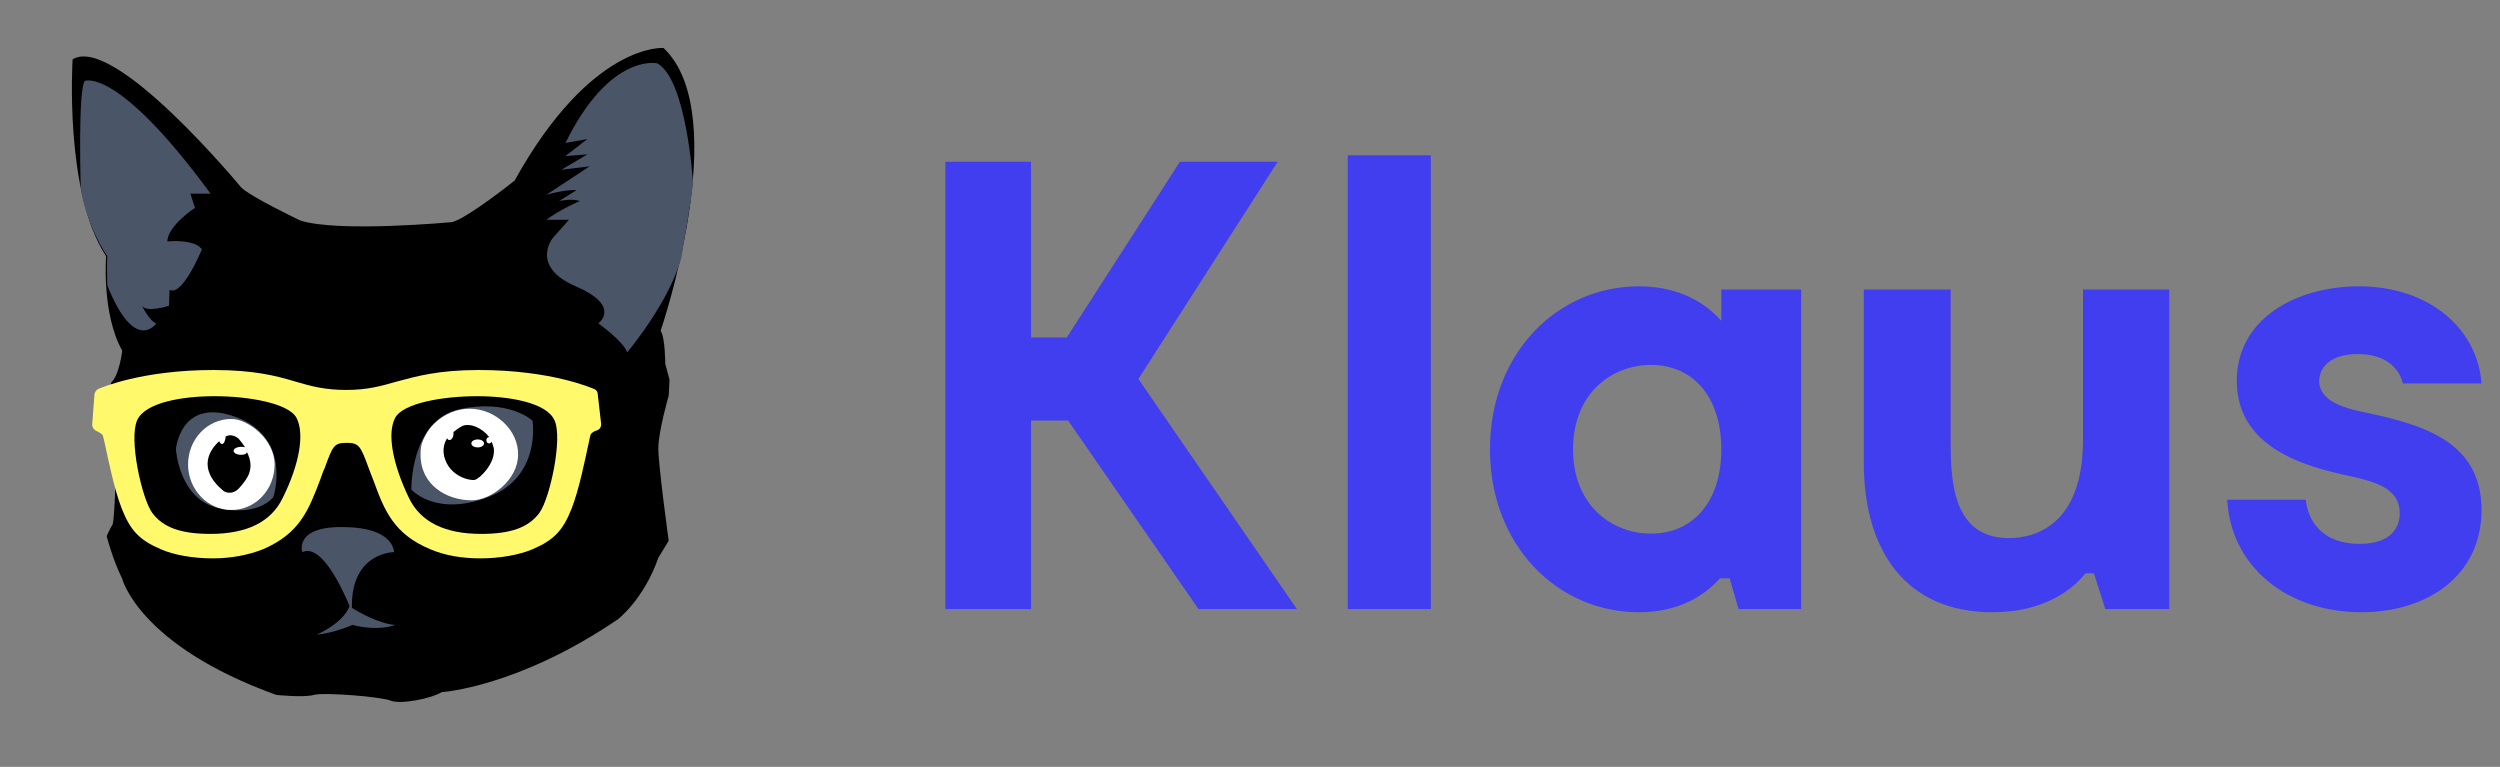 <svg width="163" height="50" viewBox="0 0 163 50" fill="none" xmlns="http://www.w3.org/2000/svg">
<rect x="0" y="0" width="163" height="50" fill="#808080" stroke="none"/>
<path d="M43.654 24.76L43.6 25.795C43.6 25.795 42.923 28.132 42.923 29.245C42.923 30.358 43.6 35.255 43.6 35.255L42.923 36.368C41.982 39.077 40.289 40.375 40.289 40.375C33.743 44.827 28.814 45.124 28.814 45.124C28.062 45.569 26.105 45.94 25.466 45.68C24.826 45.42 21.064 45.124 20.462 45.309C19.822 45.495 18.016 45.309 18.016 45.309C9.062 42.082 7.971 37.741 7.971 37.741C7.331 36.443 6.955 34.958 6.955 34.958C6.955 34.958 7.143 34.513 7.331 34.216C7.519 33.92 7.595 28.689 7.595 28.689L6.918 28.281C7.407 27.835 7.595 25.98 7.595 25.98L7.218 24.979C7.783 24.496 7.971 22.864 7.971 22.864C6.617 20.453 6.918 16.706 6.918 16.706C4.171 12.55 4.735 3.869 4.735 3.869C7.444 2.2 15.721 12.216 15.721 12.216C16.361 12.847 19.559 14.368 19.559 14.368C22.004 15.184 29.491 14.48 29.491 14.48C30.545 14.183 33.555 11.771 33.555 11.771C38.559 2.756 43.261 3.127 43.261 3.127C47.889 7.505 43.073 21.566 43.073 21.566C43.374 22.011 43.374 23.717 43.374 23.717L43.654 24.76Z" fill="black"/>
<path d="M5.263 12.254C5.263 12.254 5.075 5.872 5.527 5.279C5.527 5.279 7.634 4.314 13.729 12.625H12.412L12.713 13.552C12.713 13.552 10.945 14.702 10.907 15.741C10.907 15.741 12.675 15.555 13.164 16.26C13.164 16.26 11.885 19.377 11.057 18.894L11.02 19.933C11.02 19.933 9.553 20.415 9.252 19.933C9.252 19.933 9.778 20.972 10.192 21.083C10.192 21.083 8.8 23.124 6.994 18.598C6.994 18.598 6.957 17.076 6.994 16.668C6.919 16.668 5.602 14.591 5.263 12.254Z" fill="#4A5568"/>
<path d="M45.182 11.883C45.182 11.883 44.769 5.168 42.85 4.129C42.85 4.129 39.765 3.424 36.868 9.323L38.297 9.063L36.868 10.176L38.297 10.065L36.604 11.066L38.448 10.844L35.626 12.699C35.626 12.699 36.906 12.328 37.583 12.402L36.454 13.107C36.454 13.107 37.244 12.921 37.808 13.107C37.808 13.107 36.492 13.663 35.626 14.331H37.094L36.04 15.518C36.04 15.518 34.535 17.373 37.545 18.672C40.555 19.97 39.012 21.083 39.012 21.083C39.012 21.083 40.668 22.27 40.893 22.975C40.893 22.975 43.64 19.711 44.43 16.78C44.43 16.668 45.107 12.958 45.182 11.883Z" fill="#4A5568"/>
<path d="M34.72 27.427C34.72 27.427 33.177 25.98 29.942 26.685C26.744 27.39 26.819 31.916 26.819 31.916C26.819 31.916 28.399 33.734 31.86 32.399C35.322 31.063 34.72 27.427 34.72 27.427Z" fill="#4A5568"/>
<path d="M15.419 27.205C11.77 25.832 11.469 29.282 11.469 29.282C11.469 29.282 11.657 32.584 14.29 33.141C16.924 33.697 17.827 32.398 17.827 32.398C17.827 32.398 19.068 28.577 15.419 27.205Z" fill="#4A5568"/>
<path d="M25.69 35.998C25.69 35.998 25.728 34.402 22.454 34.365C19.144 34.291 19.708 35.998 19.708 35.998C20.987 35.404 22.379 38.52 22.793 39.522C22.342 40.672 20.649 41.377 20.649 41.377C21.815 41.266 22.981 40.746 22.981 40.746C24.75 41.191 25.765 40.746 25.765 40.746C24.712 40.672 23.358 39.893 22.944 39.633C22.868 35.998 25.69 35.998 25.69 35.998Z" fill="#4A5568"/>
<path d="M15.084 27.316C13.504 27.316 12.262 28.651 12.262 30.284C12.262 31.916 13.541 33.252 15.084 33.252C16.664 33.252 17.905 31.916 17.905 30.284C17.905 28.651 16.175 27.316 15.084 27.316Z" fill="white"/>
<path d="M30.618 26.648C29.753 26.648 28.925 27.02 28.323 27.613L28.361 27.576C28.361 27.576 28.323 27.613 28.248 27.687C28.173 27.761 28.097 27.836 28.022 27.947C27.834 28.169 27.581 28.66 27.498 28.938C27.414 29.217 27.42 29.579 27.42 29.654C27.42 31.62 29.113 32.622 30.769 32.622C32.01 32.622 33.778 31.286 33.778 29.654C33.816 28.058 32.311 26.648 30.618 26.648Z" fill="white"/>
<path d="M15.722 29.654C15.458 29.654 15.232 29.542 15.232 29.394C15.232 29.245 15.458 29.134 15.722 29.134C15.834 29.134 15.91 29.134 15.985 29.171C15.872 28.986 15.722 28.8 15.571 28.615C15.571 28.615 15.157 28.207 14.706 28.466C14.706 28.726 14.593 28.949 14.48 28.949C14.405 28.949 14.329 28.875 14.292 28.763C13.765 29.245 12.749 30.507 14.593 32.028C14.593 32.028 15.12 32.362 15.609 31.805C16.098 31.249 16.662 30.581 16.098 29.468C16.098 29.579 15.947 29.654 15.722 29.654Z" fill="black"/>
<path d="M32.199 29.245C32.161 29.097 32.124 28.948 32.049 28.8C32.011 28.874 31.936 28.911 31.898 28.911C31.785 28.911 31.71 28.837 31.71 28.689C31.71 28.578 31.785 28.503 31.898 28.503C31.447 27.91 30.694 27.576 30.168 27.761C30.168 27.761 29.866 27.91 29.566 28.169C29.566 28.206 29.566 28.244 29.566 28.281C29.566 28.503 29.453 28.689 29.302 28.689C29.227 28.689 29.189 28.651 29.152 28.578C28.963 28.874 28.851 29.282 28.963 29.765C29.302 31.1 30.694 31.36 30.957 31.286C31.221 31.249 32.312 30.247 32.199 29.245ZM31.146 29.171C30.92 29.171 30.732 29.06 30.732 28.911C30.732 28.763 30.92 28.651 31.146 28.651C31.371 28.651 31.559 28.763 31.559 28.911C31.559 29.06 31.371 29.171 31.146 29.171Z" fill="black"/>
<path d="M38.97 25.684C38.97 25.535 38.857 25.387 38.706 25.35C38.594 25.313 35.96 24.125 31.22 24.125C28.586 24.125 27.156 24.534 25.915 24.867C24.861 25.164 23.996 25.424 22.566 25.424C21.136 25.424 20.233 25.164 19.218 24.867C17.976 24.496 16.546 24.125 13.913 24.125C9.172 24.125 6.539 25.313 6.426 25.35C6.275 25.424 6.2 25.535 6.162 25.684L6.012 27.687C6.012 27.872 6.125 28.021 6.275 28.095C6.463 28.169 6.652 28.318 6.689 28.355C6.727 28.429 6.764 28.652 6.84 28.948C7.065 29.987 7.442 31.879 7.931 33.141C8.495 34.587 9.097 35.218 10.489 35.812C11.317 36.183 12.596 36.406 13.875 36.406C15.079 36.406 16.208 36.183 17.148 35.812C19.556 34.773 20.121 33.252 20.873 31.286C20.986 30.989 21.061 30.729 21.174 30.507C21.701 29.06 21.776 28.874 22.604 28.874C23.394 28.874 23.507 29.06 24.033 30.507C24.109 30.729 24.222 30.989 24.334 31.286C25.049 33.252 25.651 34.81 28.059 35.812C29 36.22 30.128 36.406 31.332 36.406C32.574 36.406 33.853 36.183 34.718 35.812C36.111 35.218 36.712 34.587 37.277 33.141C37.766 31.879 38.142 29.987 38.368 28.948C38.443 28.615 38.481 28.392 38.518 28.318C38.556 28.244 38.744 28.095 38.932 28.058C39.12 27.984 39.196 27.835 39.196 27.65L38.97 25.684ZM18.428 32.473C17.675 34.031 16.095 34.81 13.725 34.81C11.806 34.81 10.64 34.402 9.925 33.438C9.248 32.51 8.382 28.614 8.947 27.39C9.473 26.24 11.881 25.832 13.988 25.832C16.17 25.832 18.804 26.277 19.331 27.242C19.857 28.244 19.556 30.21 18.428 32.473ZM35.17 33.438C34.455 34.402 33.289 34.81 31.37 34.81C29 34.81 27.419 34.031 26.667 32.473C25.576 30.21 25.237 28.244 25.764 27.242C26.291 26.277 28.887 25.832 31.107 25.832C33.176 25.832 35.621 26.24 36.148 27.39C36.712 28.577 35.847 32.51 35.17 33.438Z" fill="#FFF96B"/>
<path d="M78.14 39.709L69.641 27.418H67.224V39.709H61.641V10.543H67.224V22.001H69.557L76.932 10.543H83.307L74.224 24.709L84.557 39.709H78.14ZM87.873 10.127H93.289V39.709H87.873V10.127ZM112.229 18.876H117.438V39.709H113.354L112.771 37.709H112.146C110.854 39.126 109.104 39.918 106.854 39.918C101.563 39.918 97.146 35.584 97.146 29.293C97.146 23.001 101.563 18.668 106.854 18.668C109.021 18.668 110.896 19.418 112.229 20.918V18.876ZM107.646 34.793C110.354 34.793 112.229 32.751 112.229 29.293C112.229 25.834 110.354 23.793 107.646 23.793C105.104 23.793 102.563 25.626 102.563 29.293C102.563 32.959 105.104 34.793 107.646 34.793ZM135.811 18.876H141.436V39.709H137.269L136.519 37.376H135.978C135.144 38.418 133.311 39.918 129.894 39.918C124.353 39.918 121.52 36.001 121.52 30.168V18.876H127.186V28.918C127.186 31.501 127.394 35.084 130.978 35.084C132.811 35.084 135.811 34.126 135.811 28.668V18.876ZM156.67 25.001C156.505 24.293 155.837 23.085 153.712 23.085C151.962 23.085 151.213 23.959 151.213 24.834C151.213 26.251 153.088 26.668 154.338 26.918C158.045 27.709 161.795 28.834 161.795 33.251C161.795 37.543 158.255 39.918 153.963 39.918C149.171 39.918 145.463 37.001 145.213 32.584H150.338C150.463 33.834 151.296 35.459 153.838 35.459C155.963 35.459 156.463 34.334 156.463 33.459C156.463 31.918 155.004 31.459 153.587 31.126C151.129 30.584 145.838 29.584 145.838 24.834C145.838 20.751 149.754 18.668 153.796 18.668C158.462 18.668 161.545 21.501 161.795 25.001H156.67Z" fill="#413EEF"/>
</svg>

